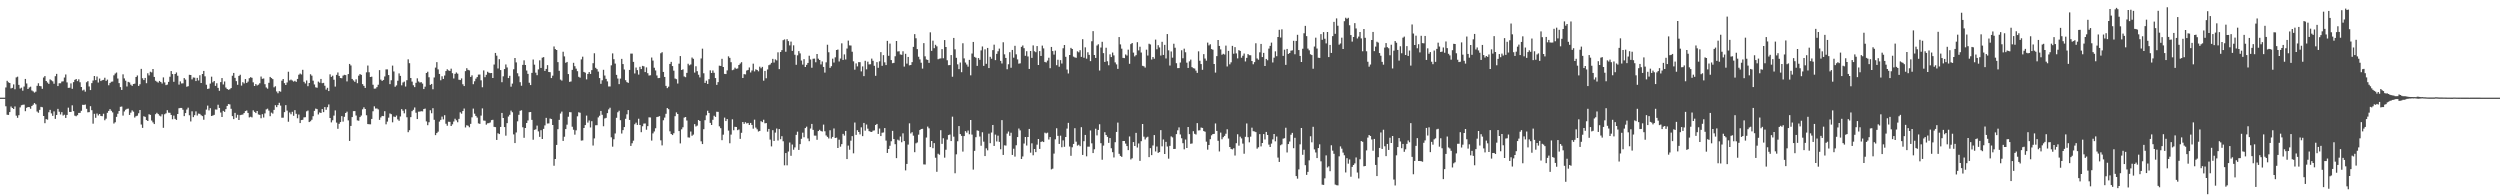 <svg xmlns="http://www.w3.org/2000/svg" width="1920" height="150"><path d="M0 75.000h1v1.000H0zM1 75.000h1v1.000H1zM2 75.000h1v1.000H2zM3 75.000h1v1.000H3zM4 67.177h1v14.442H4zM5 62.068h1v26.024H5zM6 63.229h1v25.051H6zM7 63.746h1v22.343H7zM8 67.898h1v13.909H8zM9 67.490h1v15.450H9zM10 64.828h1v18.878H10zM11 68.541h1v13.234H11zM12 59.457h1v29.368H12zM13 58.884h1v31.595H13zM14 65.181h1v23.309H14zM15 67.973h1v14.520H15zM16 67.351h1v13.474H16zM17 69.640h1v10.826H17zM18 66.447h1v13.907H18zM19 60.622h1v24.795H19zM20 64.117h1v18.658H20zM21 68.367h1v13.799H21zM22 67.188h1v15.083H22zM23 66.538h1v16.960H23zM24 69.454h1v11.950H24zM25 70.200h1v10.242H25zM26 71.102h1v8.070H26zM27 70.397h1v9.705H27zM28 65.909h1v19.725H28zM29 63.931h1v22.666H29zM30 65.977h1v18.425H30zM31 66.248h1v15.809H31zM32 68.200h1v14.198H32zM33 59.530h1v29.546H33zM34 58.427h1v36.198H34zM35 62.183h1v29.311H35zM36 63.407h1v28.498H36zM37 64.417h1v21.785H37zM38 60.995h1v23.385H38zM39 61.695h1v25.415H39zM40 62.485h1v26.491H40zM41 64.323h1v21.252H41zM42 58.509h1v32.806H42zM43 56.728h1v31.567H43zM44 66.103h1v17.493H44zM45 63.954h1v21.835H45zM46 63.952h1v23.975H46zM47 62.597h1v23.538H47zM48 62.473h1v26.253H48zM49 59.537h1v28.585H49zM50 57.186h1v33.408H50zM51 63.284h1v24.992H51zM52 67.477h1v15.234H52zM53 67.383h1v18.562H53zM54 64.039h1v21.915H54zM55 68.207h1v12.685H55zM56 63.098h1v22.268H56zM57 61.340h1v27.480H57zM58 60.647h1v28.667H58zM59 62.306h1v26.184H59zM60 60.912h1v25.836H60zM61 63.185h1v23.492H61zM62 66.801h1v18.295H62zM63 69.473h1v11.005H63zM64 68.887h1v11.716H64zM65 70.409h1v9.885H65zM66 63.167h1v20.387H66zM67 62.292h1v23.985H67zM68 66.387h1v19.720H68zM69 69.175h1v12.408H69zM70 63.853h1v20.798H70zM71 61.867h1v33.103H71zM72 58.360h1v29.038H72zM73 61.542h1v28.924H73zM74 58.770h1v28.436H74zM75 63.375h1v25.303H75zM76 60.310h1v27.232H76zM77 62.244h1v26.775H77zM78 61.574h1v27.663H78zM79 61.349h1v26.003H79zM80 59.699h1v32.655H80zM81 62.112h1v29.020H81zM82 61.114h1v25.525H82zM83 65.485h1v19.734H83zM84 63.773h1v20.045H84zM85 62.759h1v22.327H85zM86 62.592h1v23.724H86zM87 57.832h1v37.031H87zM88 56.447h1v37.452H88zM89 55.682h1v34.048H89zM90 60.324h1v27.038H90zM91 63.856h1v21.407H91zM92 66.932h1v15.106H92zM93 69.070h1v12.767H93zM94 57.083h1v31.691H94zM95 60.226h1v25.392H95zM96 61.951h1v22.346H96zM97 66.389h1v17.235H97zM98 62.862h1v20.567H98zM99 63.316h1v24.978H99zM100 65.005h1v21.547H100zM101 65.932h1v18.867H101zM102 64.508h1v21.261H102zM103 64.238h1v26.035H103zM104 59.157h1v30.068H104zM105 57.964h1v30.856H105zM106 65.987h1v21.004H106zM107 64.714h1v19.775H107zM108 52.897h1v42.730H108zM109 60.091h1v38.136H109zM110 61.487h1v27.830H110zM111 59.837h1v29.901H111zM112 63.913h1v28.276H112zM113 56.275h1v36.646H113zM114 57.916h1v29.830H114zM115 55.108h1v33.124H115zM116 55.607h1v36.967H116zM117 52.998h1v40.979H117zM118 59.063h1v36.225H118zM119 62.029h1v25.667H119zM120 62.746h1v23.879H120zM121 63.439h1v24.188H121zM122 62.139h1v26.644H122zM123 62.984h1v26.402H123zM124 64.169h1v23.589H124zM125 59.454h1v38.702H125zM126 63.272h1v24.467H126zM127 65.371h1v21.650H127zM128 64.957h1v19.654H128zM129 62.858h1v23.648H129zM130 58.944h1v27.665H130zM131 54.572h1v33.703H131zM132 56.889h1v34.705H132zM133 62.821h1v25.969H133zM134 56.850h1v34.438H134zM135 55.648h1v36.449H135zM136 58.177h1v29.377H136zM137 64.968h1v18.189H137zM138 62.517h1v20.373H138zM139 64.108h1v18.793H139zM140 63.975h1v20.322H140zM141 59.946h1v29.221H141zM142 61.134h1v25.719H142zM143 66.609h1v17.498H143zM144 66.188h1v16.516H144zM145 57.449h1v31.071H145zM146 57.584h1v35.692H146zM147 60.997h1v24.495H147zM148 59.502h1v30.439H148zM149 59.640h1v28.844H149zM150 62.265h1v23.282H150zM151 59.809h1v28.908H151zM152 61.794h1v25.465H152zM153 57.827h1v29.613H153zM154 63.746h1v24.799H154zM155 56.827h1v32.387H155zM156 54.465h1v37.511H156zM157 58.644h1v29.453H157zM158 65.080h1v19.109H158zM159 68.326h1v12.799H159zM160 67.969h1v16.793H160zM161 64.229h1v18.864H161zM162 58.887h1v30.190H162zM163 63.233h1v25.516H163zM164 62.203h1v26.022H164zM165 65.966h1v18.089H165zM166 63.961h1v20.192H166zM167 67.467h1v12.948H167zM168 69.747h1v13.126H168zM169 63.071h1v23.376H169zM170 59.962h1v29.876H170zM171 64.883h1v20.263H171zM172 62.572h1v23.323H172zM173 67.243h1v16.555H173zM174 68.337h1v13.012H174zM175 68.955h1v10.957H175zM176 68.573h1v11.611H176zM177 67.619h1v15.937H177zM178 58.152h1v31.039H178zM179 56.001h1v35.479H179zM180 59.782h1v26.896H180zM181 62.322h1v28.077H181zM182 65.110h1v23.069H182zM183 58.317h1v33.861H183zM184 57.392h1v31.030H184zM185 65.728h1v22.421H185zM186 63.142h1v24.815H186zM187 64.108h1v22.707H187zM188 60.741h1v24.541H188zM189 63.718h1v21.117H189zM190 62.654h1v24.097H190zM191 60.063h1v30.075H191zM192 59.292h1v30.359H192zM193 59.750h1v30.393H193zM194 63.206h1v21.533H194zM195 66.069h1v19.855H195zM196 64.581h1v22.231H196zM197 65.643h1v19.583H197zM198 65.025h1v22.865H198zM199 63.970h1v24.239H199zM200 58.779h1v32.050H200zM201 60.537h1v27.166H201zM202 60.278h1v29.993H202zM203 64.666h1v22.437H203zM204 67.165h1v16.841H204zM205 68.085h1v15.372H205zM206 63.581h1v21.373H206zM207 59.081h1v30.167H207zM208 59.956h1v26.518H208zM209 60.750h1v26.491H209zM210 67.065h1v17.326H210zM211 66.234h1v14.550H211zM212 70.255h1v12.012H212zM213 71.603h1v9.084H213zM214 69.983h1v8.981H214zM215 70.420h1v10.689H215zM216 61.945h1v28.498H216zM217 60.665h1v29.702H217zM218 63.837h1v22.289H218zM219 65.273h1v15.491H219zM220 63.354h1v21.588H220zM221 55.076h1v38.427H221zM222 61.766h1v24.603H222zM223 61.155h1v26.626H223zM224 61.842h1v24.039H224zM225 62.666h1v26.278H225zM226 62.070h1v22.499H226zM227 62.878h1v24.522H227zM228 60.596h1v30.235H228zM229 57.413h1v30.542H229zM230 56.486h1v38.015H230zM231 57.186h1v35.005H231zM232 53.613h1v38.370H232zM233 62.810h1v27.372H233zM234 64.126h1v25.898H234zM235 61.775h1v23.708H235zM236 66.179h1v18.709H236zM237 63.757h1v29.986H237zM238 57.012h1v36.113H238zM239 58.115h1v33.852H239zM240 61.974h1v27.292H240zM241 64.847h1v20.290H241zM242 67.088h1v16.315H242zM243 67.383h1v16.436H243zM244 62.659h1v25.253H244zM245 63.512h1v22.849H245zM246 60.633h1v26.163H246zM247 63.885h1v19.901H247zM248 63.622h1v22.497H248zM249 65.852h1v16.383H249zM250 68.790h1v15.530H250zM251 67.451h1v14.884H251zM252 69.919h1v10.336H252zM253 57.097h1v33.524H253zM254 59.047h1v34.957H254zM255 58.127h1v34.245H255zM256 61.253h1v27.553H256zM257 66.515h1v18.288H257zM258 57.520h1v36.658H258zM259 55.664h1v43.268H259zM260 58.305h1v36.779H260zM261 59.880h1v33.854H261zM262 60.084h1v29.102H262zM263 58.051h1v35.362H263zM264 57.463h1v32.224H264zM265 57.703h1v29.059H265zM266 62.517h1v23.259H266zM267 56.875h1v35.573H267zM268 49.111h1v59.125H268zM269 50.265h1v46.431H269zM270 60.626h1v29.256H270zM271 61.761h1v23.586H271zM272 62.823h1v22.497H272zM273 60.912h1v27.830H273zM274 63.913h1v28.574H274zM275 58.129h1v34.593H275zM276 56.866h1v33.067H276zM277 57.520h1v31.201H277zM278 64.620h1v19.352H278zM279 65.971h1v16.482H279zM280 67.536h1v16.177H280zM281 55.570h1v32.959H281zM282 50.349h1v44.943H282zM283 55.497h1v39.919H283zM284 59.129h1v36.362H284zM285 58.884h1v32.481H285zM286 65.073h1v20.382H286zM287 68.095h1v13.545H287zM288 68.008h1v15.347H288zM289 66.941h1v16.335H289zM290 65.078h1v18.965H290zM291 53.872h1v38.203H291zM292 61.111h1v29.109H292zM293 62.137h1v26.880H293zM294 61.366h1v27.814H294zM295 58.715h1v26.694H295zM296 53.300h1v42.188H296zM297 53.311h1v40.057H297zM298 57.651h1v32.721H298zM299 64.606h1v22.517H299zM300 61.624h1v26.099H300zM301 50.393h1v43.575H301zM302 54.909h1v34.568H302zM303 66.614h1v23.312H303zM304 65.584h1v23.163H304zM305 62.016h1v29.688H305zM306 56.369h1v36.388H306zM307 58.248h1v31.201H307zM308 65.529h1v18.281H308zM309 63.320h1v21.732H309zM310 62.679h1v24.339H310zM311 66.435h1v17.500H311zM312 61.578h1v28.464H312zM313 45.575h1v55.975H313zM314 48.555h1v51.441H314zM315 59.898h1v30.036H315zM316 62.684h1v22.691H316zM317 65.472h1v18.878H317zM318 66.916h1v15.621H318zM319 63.615h1v22.984H319zM320 60.141h1v31.288H320zM321 62.544h1v23.195H321zM322 63.396h1v22.307H322zM323 63.080h1v22.330H323zM324 64.231h1v21.300H324zM325 68.385h1v15.397H325zM326 66.547h1v16.882H326zM327 56.071h1v37.141H327zM328 55.101h1v41.075H328zM329 59.317h1v34.598H329zM330 65.156h1v19.542H330zM331 64.465h1v22.499H331zM332 68.548h1v14.573H332zM333 59.505h1v32.520H333zM334 51.936h1v51.849H334zM335 47.722h1v54.458H335zM336 53.323h1v47.791H336zM337 56.783h1v36.584H337zM338 61.624h1v30.425H338zM339 58.569h1v30.956H339zM340 60.619h1v31.068H340zM341 58.001h1v30.471H341zM342 54.577h1v40.434H342zM343 53.181h1v43.362H343zM344 54.048h1v39.462H344zM345 54.453h1v39.146H345zM346 52.737h1v44.023H346zM347 56.232h1v39.269H347zM348 60.242h1v33.087H348zM349 56.721h1v34.490H349zM350 55.655h1v36.749H350zM351 56.559h1v37.363H351zM352 61.228h1v30.077H352zM353 61.503h1v24.749H353zM354 60.233h1v27.074H354zM355 64.714h1v20.560H355zM356 66.099h1v17.274H356zM357 54.655h1v43.240H357zM358 52.352h1v43.838H358zM359 53.661h1v42.904H359zM360 54.044h1v43.707H360zM361 59.077h1v36.053H361zM362 57.852h1v32.245H362zM363 64.673h1v18.716H363zM364 62.411h1v24.907H364zM365 60.409h1v28.606H365zM366 59.164h1v31.171H366zM367 57.307h1v37.489H367zM368 57.227h1v37.921H368zM369 61.702h1v27.056H369zM370 66.998h1v16.253H370zM371 54.053h1v38.521H371zM372 59.294h1v33.417H372zM373 57.445h1v38.322H373zM374 55.076h1v39.665H374zM375 55.849h1v38.715H375zM376 56.174h1v37.862H376zM377 56.085h1v36.186H377zM378 59.919h1v32.087H378zM379 49.548h1v47.861H379zM380 40.633h1v57.008H380zM381 42.753h1v64.693H381zM382 52.560h1v49.773H382zM383 45.467h1v57.520H383zM384 53.835h1v43.634H384zM385 63.105h1v23.648H385zM386 58.640h1v31.966H386zM387 53.050h1v44.518H387zM388 49.505h1v54.707H388zM389 51.830h1v42.719H389zM390 59.951h1v29.526H390zM391 58.212h1v29.945H391zM392 66.554h1v18.404H392zM393 64.229h1v21.966H393zM394 53.210h1v50.024H394zM395 44.531h1v65.366H395zM396 47.914h1v53.828H396zM397 56.248h1v36.944H397zM398 58.644h1v29.533H398zM399 63.144h1v21.966H399zM400 65.829h1v18.878H400zM401 49.796h1v47.937H401zM402 46.344h1v59.473H402zM403 49.903h1v48.422H403zM404 54.167h1v40.304H404zM405 56.747h1v35.781H405zM406 63.533h1v22.625H406zM407 65.350h1v20.684H407zM408 55.964h1v36.079H408zM409 45.728h1v61.594H409zM410 49.660h1v50.075H410zM411 55.813h1v43.506H411zM412 57.731h1v38.745H412zM413 53.302h1v47.614H413zM414 46.342h1v58.775H414zM415 52.158h1v47.832H415zM416 44.307h1v62.455H416zM417 43.897h1v55.071H417zM418 54.499h1v41.803H418zM419 52.956h1v37.546H419zM420 50.024h1v44.854H420zM421 55.291h1v39.491H421zM422 55.463h1v35.584H422zM423 59.940h1v31.522H423zM424 58.125h1v37.868H424zM425 35.696h1v91.596H425zM426 37.756h1v84.341H426zM427 38.390h1v72.897H427zM428 47.706h1v51.503H428zM429 54.362h1v37.713H429zM430 61.127h1v26.044H430zM431 61.926h1v23.772H431zM432 39.720h1v68.493H432zM433 43.293h1v61.707H433zM434 48.237h1v50.894H434zM435 47.578h1v48.159H435zM436 56.875h1v32.790H436zM437 62.885h1v23.211H437zM438 62.588h1v23.634H438zM439 53.661h1v43.689H439zM440 48.244h1v51.379H440zM441 50.832h1v52.597H441zM442 52.753h1v47.335H442zM443 54.659h1v34.694H443zM444 58.997h1v27.205H444zM445 59.651h1v26.917H445zM446 45.623h1v62.354H446zM447 43.524h1v64.304H447zM448 55.241h1v43.082H448zM449 55.811h1v40.249H449zM450 60.965h1v27.841H450zM451 56.792h1v37.372H451zM452 55.369h1v37.148H452zM453 56.756h1v41.135H453zM454 53.870h1v39.221H454zM455 48.544h1v63.213H455zM456 40.885h1v65.405H456zM457 52.089h1v44.096H457zM458 53.096h1v43.062H458zM459 54.998h1v35.184H459zM460 59.960h1v28.919H460zM461 64.334h1v20.874H461zM462 61.654h1v26.505H462zM463 53.609h1v43.371H463zM464 58.026h1v32.941H464zM465 60.580h1v29.965H465zM466 62.503h1v24.387H466zM467 66.426h1v17.583H467zM468 66.394h1v16.363H468zM469 50.157h1v55.337H469zM470 41.025h1v71.610H470zM471 45.481h1v61.464H471zM472 48.841h1v53.657H472zM473 57.520h1v32.943H473zM474 60.306h1v25.905H474zM475 64.625h1v20.439H475zM476 60.365h1v31.936H476zM477 45.211h1v57.333H477zM478 49.178h1v50.745H478zM479 53.410h1v44.195H479zM480 61.608h1v29.640H480zM481 63.075h1v24.724H481zM482 63.625h1v20.922H482zM483 53.723h1v38.388H483zM484 41.142h1v70.910H484zM485 41.183h1v68.861H485zM486 47.534h1v60.493H486zM487 56.440h1v39.006H487zM488 51.839h1v42.391H488zM489 53.844h1v42.103H489zM490 57.273h1v33.897H490zM491 51.299h1v44.714H491zM492 53.023h1v48.482H492zM493 50.569h1v46.387H493zM494 50.922h1v43.991H494zM495 55.360h1v39.459H495zM496 51.757h1v47.875H496zM497 56.227h1v40.638H497zM498 57.983h1v32.124H498zM499 57.793h1v32.435H499zM500 44.204h1v63.778H500zM501 46.520h1v55.932H501zM502 52.020h1v48.921H502zM503 54.117h1v44.394H503zM504 57.946h1v31.977H504zM505 60.011h1v29.642H505zM506 59.853h1v29.317H506zM507 40.910h1v66.886H507zM508 40.084h1v71.569H508zM509 55.268h1v37.086H509zM510 59.106h1v31.233H510zM511 65.923h1v21.487H511zM512 67.694h1v15.321H512zM513 66.584h1v17.299H513zM514 49.109h1v51.768H514zM515 47.518h1v55.387H515zM516 50.757h1v52.977H516zM517 54.256h1v48.072H517zM518 60.301h1v28.951H518zM519 60.837h1v25.509H519zM520 64.156h1v23.415H520zM521 48.873h1v51.789H521zM522 43.082h1v67.028H522zM523 53.773h1v45.536H523zM524 53.259h1v44.476H524zM525 58.715h1v31.595H525zM526 59.301h1v30.558H526zM527 55.962h1v36.612H527zM528 48.937h1v56.584H528zM529 50.191h1v55.511H529zM530 49.532h1v51.485H530zM531 44.204h1v60.065H531zM532 45.184h1v58.200H532zM533 55.746h1v39.606H533zM534 50.899h1v46.239H534zM535 54.662h1v41.787H535zM536 57.413h1v34.769H536zM537 59.466h1v33.440H537zM538 44.879h1v63.680H538zM539 37.360h1v73.306H539zM540 56.266h1v42.979H540zM541 63.686h1v28.619H541zM542 61.963h1v26.603H542zM543 64.483h1v20.554H543zM544 60.805h1v25.976H544zM545 54.025h1v40.354H545zM546 56.062h1v39.919H546zM547 54.128h1v37.868H547zM548 55.920h1v32.959H548zM549 59.951h1v29.828H549zM550 65.163h1v20.654H550zM551 63.064h1v22.842H551zM552 50.414h1v46.626H552zM553 50.617h1v47.832H553zM554 45.152h1v62.512H554zM555 51.466h1v51.965H555zM556 56.719h1v33.623H556zM557 56.886h1v36.074H557zM558 54.073h1v37.392H558zM559 43.243h1v57.079H559zM560 44.435h1v65.572H560zM561 47.758h1v55.637H561zM562 53.909h1v37.756H562zM563 53.469h1v46.596H563zM564 51.968h1v45.426H564zM565 52.856h1v44.682H565zM566 52.565h1v47.422H566zM567 49.917h1v49.528H567zM568 48.770h1v57.900H568zM569 47.788h1v54.185H569zM570 59.882h1v33.838H570zM571 56.953h1v38.177H571zM572 57.136h1v36.726H572zM573 54.160h1v40.659H573zM574 53.716h1v40.716H574zM575 51.796h1v44.131H575zM576 55.648h1v38.763H576zM577 54.135h1v41.808H577zM578 48.907h1v49.905H578zM579 54.847h1v37.079H579zM580 53.238h1v44.746H580zM581 53.785h1v45.566H581zM582 54.758h1v46.280H582zM583 51.208h1v49.340H583zM584 52.421h1v40.636H584zM585 51.373h1v42.444H585zM586 61.961h1v29.981H586zM587 54.483h1v40.247H587zM588 60.111h1v34.424H588zM589 53.345h1v47.793H589zM590 50.079h1v48.960H590zM591 49.507h1v57.687H591zM592 48.278h1v64.181H592zM593 45.211h1v54.767H593zM594 48.038h1v60.207H594zM595 45.641h1v56.181H595zM596 46.367h1v52.352H596zM597 40.166h1v67.765H597zM598 53.069h1v46.056H598zM599 39.935h1v66.994H599zM600 38.496h1v66.099H600zM601 30.894h1v77.593H601zM602 30.235h1v96.723H602zM603 39.729h1v77.843H603zM604 30.105h1v96.851H604zM605 31.595h1v84.769H605zM606 34.859h1v74.609H606zM607 31.968h1v87.682H607zM608 39.084h1v71.908H608zM609 34.799h1v80.205H609zM610 42.036h1v71.189H610zM611 49.761h1v53.833H611zM612 42.508h1v58.624H612zM613 39.262h1v75.877H613zM614 41.022h1v69.665H614zM615 46.497h1v60.104H615zM616 49.638h1v52.256H616zM617 45.426h1v60.008H617zM618 51.471h1v46.909H618zM619 49.812h1v47.468H619zM620 48.317h1v58.001H620zM621 42.822h1v65.641H621zM622 45.657h1v53.059H622zM623 52.034h1v43.142H623zM624 45.097h1v54.618H624zM625 45.026h1v59.127H625zM626 47.825h1v56.374H626zM627 41.457h1v65.909H627zM628 45.071h1v55.605H628zM629 46.097h1v53.581H629zM630 49.480h1v51.192H630zM631 47.214h1v53.794H631zM632 51.418h1v44.261H632zM633 55.740h1v45.094H633zM634 47.889h1v56.136H634zM635 34.332h1v70.782H635zM636 40.134h1v66.195H636zM637 52.130h1v47.928H637zM638 50.862h1v55.566H638zM639 45.069h1v60.088H639zM640 48.019h1v50.633H640zM641 44.025h1v61.935H641zM642 38.381h1v67.294H642zM643 38.015h1v75.634H643zM644 47.230h1v60.022H644zM645 44.943h1v67.694H645zM646 33.277h1v77.406H646zM647 46.021h1v56.813H647zM648 41.780h1v62.350H648zM649 45.650h1v54.906H649zM650 37.278h1v84.874H650zM651 31.206h1v80.601H651zM652 34.866h1v80.134H652zM653 34.955h1v73.082H653zM654 39.709h1v64.819H654zM655 47.120h1v70.626H655zM656 53.494h1v40.592H656zM657 48.688h1v54.872H657zM658 50.999h1v49.010H658zM659 47.738h1v53.643H659zM660 47.752h1v55.453H660zM661 54.819h1v42.952H661zM662 50.981h1v53.588H662zM663 58.482h1v35.946H663zM664 46.690h1v53.668H664zM665 53.242h1v42.412H665zM666 47.349h1v51.485H666zM667 49.445h1v51.272H667zM668 49.347h1v51.849H668zM669 45.014h1v56.364H669zM670 46.680h1v53.654H670zM671 50.553h1v49.601H671zM672 58.209h1v37.777H672zM673 47.729h1v47.445H673zM674 52.050h1v50.796H674zM675 47.095h1v51.606H675zM676 40.052h1v64.460H676zM677 50.558h1v51.357H677zM678 42.327h1v59.397H678zM679 47.873h1v50.494H679zM680 49.963h1v58.042H680zM681 31.389h1v86.055H681zM682 42.856h1v71.594H682zM683 33.483h1v78.440H683zM684 46.152h1v62.336H684zM685 48.539h1v51.947H685zM686 48.287h1v58.443H686zM687 43.211h1v67.557H687zM688 31.506h1v89.944H688zM689 39.530h1v67.758H689zM690 39.363h1v68.555H690zM691 41.821h1v63.034H691zM692 42.071h1v67.175H692zM693 39.391h1v63.002H693zM694 51.169h1v57.184H694zM695 41.343h1v89.516H695zM696 48.864h1v77.019H696zM697 43.728h1v67.310H697zM698 50.194h1v44.524H698zM699 49.910h1v52.613H699zM700 47.697h1v53.838H700zM701 35.989h1v68.223H701zM702 26.232h1v90.644H702zM703 29.409h1v80.665H703zM704 37.756h1v71.654H704zM705 43.556h1v59.869H705zM706 45.598h1v54.268H706zM707 48.196h1v50.853H707zM708 52.661h1v46.262H708zM709 33.105h1v93.150H709zM710 43.288h1v83.050H710zM711 45.650h1v60.001H711zM712 46.010h1v51.205H712zM713 48.267h1v50.281H713zM714 24.834h1v88.113H714zM715 39.082h1v69.212H715zM716 31.213h1v82.626H716zM717 37.008h1v72.926H717zM718 34.412h1v86.742H718zM719 35.575h1v96.357H719zM720 45.513h1v72.549H720zM721 45.033h1v73.808H721zM722 44.838h1v55.135H722zM723 37.738h1v72.734H723zM724 44.762h1v61.404H724zM725 30.789h1v90.278H725zM726 36.099h1v78.905H726zM727 46.298h1v60.921H727zM728 50.059h1v53.650H728zM729 49.990h1v53.345H729zM730 42.281h1v66.035H730zM731 58.953h1v30.634H731zM732 29.114h1v75.858H732zM733 37.901h1v95.171H733zM734 44.392h1v74.128H734zM735 49.393h1v59.106H735zM736 53.117h1v43.691H736zM737 47.999h1v54.945H737zM738 55.460h1v48.864H738zM739 33.208h1v83.199H739zM740 44.854h1v59.653H740zM741 48.013h1v52.675H741zM742 49.567h1v52.345H742zM743 51.221h1v49.004H743zM744 45.975h1v57.150H744zM745 57.852h1v34.330H745zM746 41.100h1v62.265H746zM747 32.190h1v98.067H747zM748 43.671h1v72.176H748zM749 44.362h1v61.004H749zM750 50.567h1v49.601H750zM751 44.609h1v55.854H751zM752 45.930h1v58.928H752zM753 38.695h1v73.226H753zM754 35.690h1v65.886H754zM755 50.608h1v58.193H755zM756 37.903h1v81.935H756zM757 48.990h1v64.936H757zM758 36.834h1v78.637H758zM759 52.272h1v50.368H759zM760 43.636h1v66.339H760zM761 45.097h1v56.689H761zM762 38.503h1v57.472H762zM763 34.298h1v77.767H763zM764 46.175h1v57.207H764zM765 41.357h1v67.282H765zM766 39.384h1v64.785H766zM767 37.315h1v71.661H767zM768 46.745h1v67.870H768zM769 48.738h1v43.526H769zM770 32.446h1v86.545H770zM771 41.732h1v69.866H771zM772 44.506h1v67.335H772zM773 53.199h1v49.390H773zM774 49.356h1v51.659H774zM775 40.114h1v64.199H775zM776 52.011h1v49.926H776zM777 38.335h1v80.656H777zM778 44.268h1v69.958H778zM779 35.172h1v85.107H779zM780 41.750h1v69.830H780zM781 45.596h1v59.676H781zM782 48.880h1v49.814H782zM783 48.656h1v51.510H783zM784 35.973h1v86.119H784zM785 34.909h1v85.281H785zM786 37.029h1v73.210H786zM787 42.867h1v62.338H787zM788 39.310h1v72.480H788zM789 43.375h1v61.837H789zM790 52.950h1v46.074H790zM791 39.182h1v78.081H791zM792 44.458h1v65.641H792zM793 34.870h1v84.400H793zM794 39.379h1v75.071H794zM795 40.107h1v76.740H795zM796 35.385h1v75.696H796zM797 49.944h1v56.806H797zM798 39.214h1v75.192H798zM799 42.945h1v66.058H799zM800 35.040h1v73.508H800zM801 37.170h1v71.933H801zM802 47.580h1v54.300H802zM803 47.971h1v54.469H803zM804 46.552h1v55.312H804zM805 44.348h1v62.801H805zM806 52.400h1v52.863H806zM807 36.040h1v94.080H807zM808 39.221h1v90.312H808zM809 41.945h1v76.016H809zM810 38.850h1v68.152H810zM811 50.086h1v48.406H811zM812 45.861h1v58.461H812zM813 51.231h1v59.290H813zM814 46.193h1v57.983H814zM815 48.770h1v64.330H815zM816 37.061h1v70.754H816zM817 34.563h1v78.163H817zM818 43.648h1v61.544H818zM819 53.396h1v45.351H819zM820 56.396h1v37.985H820zM821 42.258h1v70.290H821zM822 36.765h1v82.899H822zM823 37.628h1v75.497H823zM824 43.476h1v67.078H824zM825 44.062h1v54.419H825zM826 44.403h1v64.389H826zM827 39.427h1v72.377H827zM828 40.208h1v70.933H828zM829 38.557h1v73.732H829zM830 43.696h1v54.005H830zM831 30.091h1v88.921H831zM832 44.321h1v64.096H832zM833 36.372h1v67.241H833zM834 45.071h1v74.979H834zM835 40.153h1v72.487H835zM836 42.128h1v70.532H836zM837 46.957h1v53.242H837zM838 31.689h1v78.369H838zM839 23.930h1v93.610H839zM840 42.224h1v72.416H840zM841 44.518h1v54.327H841zM842 34.966h1v69.012H842zM843 33.973h1v65.810H843zM844 54.174h1v41.245H844zM845 36.520h1v73.471H845zM846 32.080h1v90.585H846zM847 40.784h1v71.033H847zM848 47.585h1v53.954H848zM849 36.662h1v66.996H849zM850 47.076h1v58.040H850zM851 50.141h1v59.580H851zM852 41.734h1v64.300H852zM853 43.831h1v70.045H853zM854 40.359h1v76.527H854zM855 42.526h1v78.413H855zM856 47.912h1v61.283H856zM857 49.473h1v51.844H857zM858 52.867h1v41.311H858zM859 28.487h1v89.639H859zM860 34.103h1v85.675H860zM861 37.354h1v83.096H861zM862 44.451h1v63.831H862zM863 44.632h1v63.634H863zM864 41.805h1v68.491H864zM865 42.668h1v69.534H865zM866 38.134h1v77.190H866zM867 48.985h1v55.813H867zM868 33.909h1v88.559H868zM869 33.035h1v88.534H869zM870 40.418h1v68.665H870zM871 43.320h1v68.786H871zM872 42.334h1v59.722H872zM873 32.389h1v80.896H873zM874 38.702h1v71.464H874zM875 35.905h1v87.653H875zM876 40.340h1v68.108H876zM877 50.560h1v44.666H877zM878 50.899h1v54.055H878zM879 51.901h1v55.213H879zM880 38.152h1v67.449H880zM881 42.627h1v62.384H881zM882 33.588h1v87.069H882zM883 34.156h1v79.587H883zM884 45.733h1v73.400H884zM885 43.767h1v67.944H885zM886 45.115h1v58.607H886zM887 30.405h1v85.913H887zM888 37.855h1v74.670H888zM889 34.728h1v82.674H889zM890 36.465h1v80.338H890zM891 42.664h1v57.271H891zM892 32.117h1v80.287H892zM893 42.210h1v64.906H893zM894 34.458h1v83.803H894zM895 44.911h1v64.032H895zM896 26.138h1v86.382H896zM897 38.631h1v83.233H897zM898 50.322h1v61.684H898zM899 39.516h1v65.261H899zM900 44.300h1v61.201H900zM901 33.595h1v80.859H901zM902 36.685h1v77.648H902zM903 48.532h1v54.501H903zM904 52.311h1v47.807H904zM905 52.290h1v45.529H905zM906 48.026h1v55.268H906zM907 38.583h1v67.591H907zM908 44.772h1v65.197H908zM909 37.381h1v77.330H909zM910 40.144h1v67.023H910zM911 48.152h1v65.522H911zM912 52.178h1v45.369H912zM913 47.124h1v55.884H913zM914 45.763h1v64.687H914zM915 51.569h1v58.607H915zM916 52.366h1v48.383H916zM917 52.657h1v50.105H917zM918 54.238h1v49.091H918zM919 55.946h1v38.610H919zM920 39.402h1v60.802H920zM921 46.660h1v53.366H921zM922 49.210h1v48.759H922zM923 53.620h1v44.609H923zM924 41.583h1v59.074H924zM925 44.957h1v56.197H925zM926 46.612h1v62.185H926zM927 32.696h1v82.267H927zM928 34.854h1v76.497H928zM929 33.973h1v72.929H929zM930 37.701h1v66.238H930zM931 38.216h1v64.755H931zM932 49.132h1v53.696H932zM933 55.756h1v39.084H933zM934 43.092h1v57.449H934zM935 30.737h1v77.408H935zM936 35.289h1v81.040H936zM937 37.917h1v63.911H937zM938 42.032h1v64.934H938zM939 41.343h1v64.005H939zM940 41.872h1v62.462H940zM941 35.030h1v67.653H941zM942 51.043h1v48.235H942zM943 39.047h1v67.367H943zM944 49.390h1v63.519H944zM945 47.896h1v66.497H945zM946 35.229h1v79.525H946zM947 41.247h1v72.599H947zM948 36.182h1v83.258H948zM949 41.009h1v68.987H949zM950 44.840h1v58.294H950zM951 38.482h1v73.407H951zM952 39.130h1v65.852H952zM953 44.350h1v61.933H953zM954 42.803h1v67.493H954zM955 41.119h1v76.927H955zM956 47.221h1v57.864H956zM957 44.456h1v50.352H957zM958 41.524h1v63.867H958zM959 42.377h1v66.955H959zM960 42.435h1v62.505H960zM961 46.857h1v51.173H961zM962 49.368h1v51.418H962zM963 47.706h1v53.238H963zM964 33.243h1v68.225H964zM965 44.888h1v69.269H965zM966 45.868h1v67.227H966zM967 40.205h1v62.823H967zM968 33.739h1v78.678H968zM969 43.851h1v65.968H969zM970 40.620h1v62.354H970zM971 50.684h1v56.419H971zM972 45.261h1v56.085H972zM973 46.287h1v57.415H973zM974 37.310h1v73.746H974zM975 35.211h1v77.708H975zM976 32.721h1v77.589H976zM977 47.962h1v59.106H977zM978 44.307h1v58.582H978zM979 39.427h1v69.136H979zM980 43.185h1v61.672H980zM981 28.420h1v92.626H981zM982 22.863h1v101.527H982zM983 28.825h1v82.736H983zM984 22.522h1v88.316H984zM985 42.913h1v63.567H985zM986 38.157h1v67.982H986zM987 49.805h1v48.319H987zM988 37.582h1v79.491H988zM989 41.423h1v69.241H989zM990 40.704h1v68.010H990zM991 38.937h1v64.524H991zM992 38.658h1v63.380H992zM993 31.322h1v82.482H993zM994 41.686h1v64.140H994zM995 31.414h1v103.782H995zM996 26.733h1v110.470H996zM997 38.452h1v91.672H997zM998 42.961h1v67.909H998zM999 47.617h1v50.688H999zM1000 37.420h1v81.454H1000zM1001 25.557h1v89.417H1001zM1002 19.885h1v106.991H1002zM1003 27.729h1v106.572H1003zM1004 37.319h1v94.672H1004zM1005 38.644h1v84.487H1005zM1006 41.675h1v62.993H1006zM1007 42.316h1v66.980H1007zM1008 52.787h1v44.602H1008zM1009 35.715h1v79.003H1009zM1010 28.954h1v88.136H1010zM1011 37.280h1v84.130H1011zM1012 44.318h1v69.386H1012zM1013 44.513h1v66.355H1013zM1014 26.196h1v97.726H1014zM1015 30.551h1v111.250H1015zM1016 24.662h1v117.387H1016zM1017 29.762h1v107.199H1017zM1018 33.332h1v86.028H1018zM1019 24.584h1v104.038H1019zM1020 43.847h1v83.899H1020zM1021 34.495h1v96.991H1021zM1022 40.675h1v70.912H1022zM1023 27.752h1v87.971H1023zM1024 16.807h1v101.305H1024zM1025 25.976h1v115.819H1025zM1026 14.154h1v128.091H1026zM1027 19.764h1v122.612H1027zM1028 34.296h1v85.778H1028zM1029 33.369h1v79.063H1029zM1030 28.933h1v85.238H1030zM1031 37.633h1v79.548H1031zM1032 16.306h1v102.926H1032zM1033 13.641h1v118.810H1033zM1034 14.447h1v107.050H1034zM1035 13.694h1v112.017H1035zM1036 19.407h1v103.070H1036zM1037 26.946h1v108.762H1037zM1038 31.956h1v96.201H1038zM1039 28.427h1v98.277H1039zM1040 17.780h1v107.703H1040zM1041 21.883h1v99.072H1041zM1042 29.535h1v102.992H1042zM1043 28.130h1v108.936H1043zM1044 24.600h1v97.705H1044zM1045 29.471h1v78.864H1045zM1046 39.397h1v69.527H1046zM1047 22.256h1v105.469H1047zM1048 29.050h1v98.458H1048zM1049 39.359h1v76.147H1049zM1050 47.424h1v58.253H1050zM1051 51.192h1v52.496H1051zM1052 49.544h1v54.895H1052zM1053 30.741h1v76.392H1053zM1054 24.541h1v91.246H1054zM1055 39.258h1v67.426H1055zM1056 35.772h1v90.884H1056zM1057 32.064h1v103.157H1057zM1058 32.730h1v88.023H1058zM1059 40.752h1v72.867H1059zM1060 42.826h1v58.926H1060zM1061 47.507h1v66.882H1061zM1062 49.674h1v49.981H1062zM1063 36.548h1v75.794H1063zM1064 33.096h1v86.808H1064zM1065 36.225h1v74.309H1065zM1066 37.051h1v78.090H1066zM1067 42.432h1v63.354H1067zM1068 34.332h1v75.517H1068zM1069 52.579h1v51.874H1069zM1070 38.926h1v98.936H1070zM1071 31.542h1v110.891H1071zM1072 32.824h1v86.465H1072zM1073 38.340h1v74.593H1073zM1074 46.536h1v59.493H1074zM1075 35.511h1v73.153H1075zM1076 40.922h1v72.885H1076zM1077 28.940h1v81.596H1077zM1078 28.102h1v88.499H1078zM1079 42.224h1v72.439H1079zM1080 35.424h1v75.062H1080zM1081 42.936h1v64.954H1081zM1082 38.791h1v70.482H1082zM1083 50.393h1v44.188H1083zM1084 18.771h1v101.715H1084zM1085 25.735h1v108.083H1085zM1086 34.584h1v89.003H1086zM1087 27.395h1v84.638H1087zM1088 37.077h1v69.003H1088zM1089 33.957h1v89.690H1089zM1090 40.224h1v83.427H1090zM1091 27.480h1v96.336H1091zM1092 33.131h1v91.084H1092zM1093 33.266h1v76.403H1093zM1094 27.576h1v80.239H1094zM1095 46.037h1v52.231H1095zM1096 37.106h1v67.003H1096zM1097 41.290h1v56.511H1097zM1098 39.963h1v76.865H1098zM1099 47.424h1v61.537H1099zM1100 49.301h1v61.780H1100zM1101 38.809h1v68.191H1101zM1102 47.534h1v58.717H1102zM1103 37.537h1v61.816H1103zM1104 32.758h1v66.167H1104zM1105 35.763h1v76.881H1105zM1106 39.931h1v66.268H1106zM1107 39.617h1v74.265H1107zM1108 36.429h1v101.134H1108zM1109 40.501h1v89.378H1109zM1110 31.833h1v86.396H1110zM1111 36.985h1v67.893H1111zM1112 41.306h1v71.960H1112zM1113 42.522h1v71.478H1113zM1114 45.808h1v69.987H1114zM1115 38.530h1v90.088H1115zM1116 33.630h1v91.802H1116zM1117 33.778h1v90.839H1117zM1118 40.929h1v76.891H1118zM1119 45.875h1v64.558H1119zM1120 47.678h1v62.730H1120zM1121 47.415h1v54.108H1121zM1122 32.577h1v80.717H1122zM1123 41.977h1v69.143H1123zM1124 46.676h1v55.492H1124zM1125 48.857h1v50.203H1125zM1126 28.068h1v78.870H1126zM1127 41.428h1v72.700H1127zM1128 44.312h1v66.513H1128zM1129 34.541h1v84.746H1129zM1130 42.105h1v73.778H1130zM1131 30.194h1v89.525H1131zM1132 26.038h1v100.898H1132zM1133 38.004h1v76.531H1133zM1134 36.465h1v70.010H1134zM1135 38.695h1v61.890H1135zM1136 40.519h1v71.272H1136zM1137 46.014h1v57.074H1137zM1138 34.534h1v70.397H1138zM1139 42.277h1v71.688H1139zM1140 44.176h1v72.869H1140zM1141 42.998h1v64.989H1141zM1142 43.689h1v66.415H1142zM1143 41.817h1v74.918H1143zM1144 53.009h1v46.946H1144zM1145 37.896h1v83.901H1145zM1146 41.151h1v76.344H1146zM1147 27.747h1v89.722H1147zM1148 39.960h1v78.312H1148zM1149 50.148h1v59.409H1149zM1150 45.202h1v54.668H1150zM1151 41.515h1v62.954H1151zM1152 43.916h1v72.274H1152zM1153 41.180h1v61.732H1153zM1154 42.625h1v68.932H1154zM1155 29.295h1v92.045H1155zM1156 42.117h1v64.284H1156zM1157 32.128h1v74.057H1157zM1158 40.354h1v62.986H1158zM1159 30.949h1v92.649H1159zM1160 18.052h1v102.745H1160zM1161 26.381h1v101.530H1161zM1162 40.089h1v81.564H1162zM1163 42.947h1v76.071H1163zM1164 39.702h1v76.421H1164zM1165 35.834h1v72.514H1165zM1166 34.241h1v72.189H1166zM1167 42.316h1v58.839H1167zM1168 32.215h1v67.742H1168zM1169 27.878h1v97.529H1169zM1170 43.256h1v61.501H1170zM1171 36.527h1v70.541H1171zM1172 44.428h1v56.605H1172zM1173 39.986h1v73.217H1173zM1174 38.633h1v68.431H1174zM1175 39.761h1v68.681H1175zM1176 29.597h1v87.689H1176zM1177 46.198h1v52.586H1177zM1178 39.377h1v68.044H1178zM1179 45.859h1v69.070H1179zM1180 41.835h1v67.982H1180zM1181 41.034h1v70.768H1181zM1182 46.763h1v61.402H1182zM1183 24.122h1v99.161H1183zM1184 28.553h1v81.866H1184zM1185 41.448h1v69.619H1185zM1186 43.327h1v68.882H1186zM1187 28.354h1v96.920H1187zM1188 32.513h1v88.721H1188zM1189 30.652h1v88.868H1189zM1190 32.632h1v99.362H1190zM1191 32.712h1v75.181H1191zM1192 32.645h1v87.991H1192zM1193 22.117h1v99.026H1193zM1194 31.689h1v93.420H1194zM1195 21.268h1v106.801H1195zM1196 29.507h1v78.044H1196zM1197 22.888h1v93.562H1197zM1198 35.598h1v74.993H1198zM1199 29.819h1v82.114H1199zM1200 22.275h1v93.189H1200zM1201 16.457h1v110.866H1201zM1202 19.704h1v119.895H1202zM1203 18.439h1v103.457H1203zM1204 32.098h1v97.456H1204zM1205 34.415h1v92.310H1205zM1206 16.468h1v110.831H1206zM1207 38.283h1v69.328H1207zM1208 36.999h1v71.951H1208zM1209 46.868h1v60.489H1209zM1210 45.140h1v54.183H1210zM1211 50.427h1v55.579H1211zM1212 57.896h1v33.758H1212zM1213 38.196h1v74.657H1213zM1214 35.809h1v73.071H1214zM1215 42.913h1v60.578H1215zM1216 52.270h1v46.030H1216zM1217 50.688h1v49.777H1217zM1218 53.332h1v39.796H1218zM1219 66.096h1v17.480H1219zM1220 42.295h1v63.560H1220zM1221 44.289h1v53.300H1221zM1222 50.491h1v50.448H1222zM1223 55.998h1v44.458H1223zM1224 61.098h1v29.901H1224zM1225 59.457h1v30.615H1225zM1226 62.606h1v23.007H1226zM1227 47.010h1v54.323H1227zM1228 49.912h1v46.246H1228zM1229 44.298h1v59.805H1229zM1230 43.890h1v61.782H1230zM1231 51.443h1v46.035H1231zM1232 55.849h1v36.589H1232zM1233 62.411h1v20.666H1233zM1234 46.310h1v50.299H1234zM1235 47.276h1v51.425H1235zM1236 45.753h1v58.720H1236zM1237 47.779h1v54.888H1237zM1238 57.816h1v34.181H1238zM1239 47.230h1v57.513H1239zM1240 55.460h1v38.345H1240zM1241 48.729h1v48.040H1241zM1242 49.622h1v49.869H1242zM1243 36.770h1v87.302H1243zM1244 29.450h1v88.422H1244zM1245 48.768h1v53.213H1245zM1246 38.383h1v76.277H1246zM1247 46.387h1v52.366H1247zM1248 38.120h1v57.626H1248zM1249 48.477h1v44.158H1249zM1250 43.435h1v58.182H1250zM1251 39.342h1v73.000H1251zM1252 45.975h1v53.309H1252zM1253 39.727h1v75.934H1253zM1254 46.225h1v57.115H1254zM1255 48.532h1v43.945H1255zM1256 57.857h1v35.209H1256zM1257 65.137h1v18.423H1257zM1258 52.361h1v41.451H1258zM1259 49.120h1v49.981H1259zM1260 51.622h1v47.395H1260zM1261 56.017h1v38.713H1261zM1262 44.078h1v57.454H1262zM1263 51.173h1v56.161H1263zM1264 60.960h1v27.484H1264zM1265 55.147h1v40.919H1265zM1266 58.820h1v30.393H1266zM1267 52.741h1v40.874H1267zM1268 55.996h1v38.120H1268zM1269 54.215h1v41.311H1269zM1270 55.511h1v39.008H1270zM1271 64.588h1v18.967H1271zM1272 55.579h1v34.950H1272zM1273 54.575h1v38.116H1273zM1274 52.350h1v43.735H1274zM1275 56.445h1v39.185H1275zM1276 54.163h1v44.973H1276zM1277 48.269h1v49.033H1277zM1278 52.993h1v43.762H1278zM1279 44.366h1v54.616H1279zM1280 49.207h1v47.903H1280zM1281 27.958h1v90.850H1281zM1282 42.405h1v74.689H1282zM1283 42.160h1v59.676H1283zM1284 41.428h1v66.957H1284zM1285 50.977h1v48.374H1285zM1286 47.285h1v52.496H1286zM1287 55.080h1v38.521H1287zM1288 16.143h1v100.127H1288zM1289 29.695h1v82.349H1289zM1290 37.363h1v64.144H1290zM1291 51.677h1v45.923H1291zM1292 51.576h1v48.956H1292zM1293 50.251h1v47.658H1293zM1294 62.407h1v23.495H1294zM1295 38.397h1v76.687H1295zM1296 41.263h1v73.270H1296zM1297 51.709h1v53.968H1297zM1298 53.018h1v44.334H1298zM1299 59.768h1v26.640H1299zM1300 57.326h1v35.625H1300zM1301 58.967h1v32.153H1301zM1302 34.898h1v69.431H1302zM1303 37.136h1v64.380H1303zM1304 47.379h1v50.379H1304zM1305 37.887h1v71.166H1305zM1306 56.966h1v42.746H1306zM1307 56.284h1v38.791H1307zM1308 61.736h1v29.853H1308zM1309 44.076h1v57.140H1309zM1310 44.540h1v71.956H1310zM1311 53.320h1v53.563H1311zM1312 48.795h1v58.644H1312zM1313 57.383h1v29.370H1313zM1314 47.967h1v62.135H1314zM1315 49.660h1v49.436H1315zM1316 37.571h1v64.847H1316zM1317 36.571h1v68.314H1317zM1318 46.733h1v51.901H1318zM1319 31.249h1v94.153H1319zM1320 47.408h1v61.148H1320zM1321 26.678h1v98.863H1321zM1322 39.722h1v71.255H1322zM1323 44.067h1v58.644H1323zM1324 41.858h1v62.613H1324zM1325 51.947h1v53.542H1325zM1326 12.767h1v113.297H1326zM1327 38.800h1v68.971H1327zM1328 30.624h1v82.251H1328zM1329 43.453h1v60.837H1329zM1330 43.204h1v60.663H1330zM1331 46.520h1v61.986H1331zM1332 59.578h1v28.912H1332zM1333 40.503h1v68.042H1333zM1334 45.065h1v76.083H1334zM1335 52.034h1v57.628H1335zM1336 53.412h1v45.115H1336zM1337 48.173h1v56.978H1337zM1338 45.687h1v58.777H1338zM1339 60.059h1v32.412H1339zM1340 28.924h1v79.070H1340zM1341 45.117h1v59.187H1341zM1342 50.379h1v48.830H1342zM1343 57.845h1v40.070H1343zM1344 52.920h1v44.412H1344zM1345 53.345h1v47.571H1345zM1346 66.877h1v16.022H1346zM1347 42.464h1v59.827H1347zM1348 46.108h1v75.199H1348zM1349 48.651h1v63.226H1349zM1350 44.987h1v60.855H1350zM1351 56.280h1v34.000H1351zM1352 53.210h1v45.321H1352zM1353 53.492h1v43.934H1353zM1354 35.353h1v74.158H1354zM1355 48.585h1v50.974H1355zM1356 28.466h1v99.461H1356zM1357 31.842h1v81.255H1357zM1358 43.430h1v73.130H1358zM1359 42.071h1v76.053H1359zM1360 49.644h1v54.133H1360zM1361 45.419h1v60.171H1361zM1362 54.952h1v46.433H1362zM1363 31.936h1v84.263H1363zM1364 42.558h1v75.478H1364zM1365 40.849h1v66.394H1365zM1366 45.145h1v52.343H1366zM1367 55.769h1v40.862H1367zM1368 49.162h1v48.177H1368zM1369 61.031h1v35.117H1369zM1370 41.853h1v80.903H1370zM1371 31.059h1v96.554H1371zM1372 49.294h1v64.613H1372zM1373 48.672h1v49.697H1373zM1374 61.155h1v27.251H1374zM1375 54.353h1v42.986H1375zM1376 57.271h1v36.832H1376zM1377 44.625h1v65.268H1377zM1378 47.015h1v70.638H1378zM1379 52.007h1v51.606H1379zM1380 37.653h1v72.061H1380zM1381 48.953h1v45.943H1381zM1382 52.432h1v44.650H1382zM1383 58.514h1v34.186H1383zM1384 54.909h1v50.835H1384zM1385 44.538h1v70.789H1385zM1386 50.159h1v59.544H1386zM1387 42.410h1v59.415H1387zM1388 54.112h1v35.598H1388zM1389 36.614h1v79.111H1389zM1390 46.928h1v55.447H1390zM1391 44.891h1v59.269H1391zM1392 47.376h1v61.617H1392zM1393 57.365h1v37.804H1393zM1394 22.188h1v102.976H1394zM1395 29.011h1v77.396H1395zM1396 24.559h1v103.445H1396zM1397 37.216h1v79.379H1397zM1398 44.996h1v59.358H1398zM1399 39.436h1v66.492H1399zM1400 43.737h1v53.538H1400zM1401 26.775h1v92.688H1401zM1402 42.034h1v67.623H1402zM1403 30.650h1v78.195H1403zM1404 43.121h1v70.965H1404zM1405 54.858h1v36.868H1405zM1406 53.824h1v41.851H1406zM1407 62.743h1v22.057H1407zM1408 45.126h1v71.741H1408zM1409 50.038h1v63.954H1409zM1410 48.569h1v56.479H1410zM1411 47.788h1v50.123H1411zM1412 48.461h1v45.996H1412zM1413 40.398h1v65.270H1413zM1414 58.404h1v32.822H1414zM1415 50.494h1v59.431H1415zM1416 50.963h1v60.068H1416zM1417 44.767h1v58.706H1417zM1418 47.637h1v55.302H1418zM1419 56.756h1v34.721H1419zM1420 58.349h1v34.206H1420zM1421 66.232h1v20.132H1421zM1422 46.115h1v65.961H1422zM1423 47.651h1v61.139H1423zM1424 41.778h1v61.732H1424zM1425 43.575h1v54.112H1425zM1426 59.221h1v33.755H1426zM1427 51.814h1v49.187H1427zM1428 55.492h1v42.263H1428zM1429 42.345h1v66.371H1429zM1430 43.204h1v63.206H1430zM1431 25.129h1v100.031H1431zM1432 33.579h1v86.801H1432zM1433 44.421h1v64.579H1433zM1434 45.042h1v62.869H1434zM1435 49.265h1v56.090H1435zM1436 45.488h1v53.192H1436zM1437 53.771h1v44.701H1437zM1438 36.319h1v83.727H1438zM1439 37.463h1v71.770H1439zM1440 46.241h1v64.005H1440zM1441 49.889h1v49.853H1441zM1442 44.710h1v50.768H1442zM1443 47.138h1v49.269H1443zM1444 59.562h1v28.244H1444zM1445 40.446h1v77.868H1445zM1446 42.034h1v68.818H1446zM1447 46.815h1v66.618H1447zM1448 49.686h1v52.940H1448zM1449 53.000h1v37.814H1449zM1450 54.362h1v41.258H1450zM1451 59.967h1v29.782H1451zM1452 54.707h1v44.609H1452zM1453 42.789h1v64.089H1453zM1454 51.778h1v52.725H1454zM1455 33.506h1v74.016H1455zM1456 51.363h1v48.113H1456zM1457 52.217h1v41.947H1457zM1458 57.504h1v31.792H1458zM1459 47.175h1v41.064H1459zM1460 47.843h1v60.537H1460zM1461 48.257h1v64.389H1461zM1462 49.310h1v55.222H1462zM1463 55.099h1v40.787H1463zM1464 39.931h1v75.357H1464zM1465 56.241h1v42.151H1465zM1466 52.432h1v48.184H1466zM1467 45.543h1v65.021H1467zM1468 55.087h1v43.966H1468zM1469 23.323h1v95.991H1469zM1470 41.105h1v66.982H1470zM1471 35.861h1v77.861H1471zM1472 37.823h1v76.469H1472zM1473 45.174h1v58.113H1473zM1474 30.542h1v93.340H1474zM1475 39.720h1v71.114H1475zM1476 31.279h1v90.786H1476zM1477 52.757h1v53.604H1477zM1478 39.377h1v65.911H1478zM1479 40.654h1v68.813H1479zM1480 55.289h1v48.777H1480zM1481 38.750h1v69.333H1481zM1482 50.178h1v49.361H1482zM1483 40.329h1v77.767H1483zM1484 43.128h1v66.213H1484zM1485 51.258h1v49.056H1485zM1486 50.100h1v48.914H1486zM1487 52.558h1v43.570H1487zM1488 24.442h1v93.725H1488zM1489 51.043h1v50.853H1489zM1490 41.180h1v71.255H1490zM1491 44.609h1v61.517H1491zM1492 48.692h1v51.048H1492zM1493 45.266h1v57.864H1493zM1494 47.738h1v54.389H1494zM1495 35.948h1v74.918H1495zM1496 48.800h1v50.848H1496zM1497 38.528h1v75.671H1497zM1498 47.878h1v63.265H1498zM1499 48.324h1v54.382H1499zM1500 43.787h1v70.493H1500zM1501 37.566h1v72.910H1501zM1502 32.014h1v101.969H1502zM1503 26.630h1v104.581H1503zM1504 42.094h1v76.769H1504zM1505 40.089h1v85.098H1505zM1506 9.798h1v119.337H1506zM1507 15.308h1v117.941H1507zM1508 21.812h1v99.161H1508zM1509 36.374h1v94.004H1509zM1510 26.530h1v98.790H1510zM1511 35.504h1v70.468H1511zM1512 45.076h1v78.536H1512zM1513 43.195h1v65.939H1513zM1514 36.047h1v78.719H1514zM1515 36.349h1v75.442H1515zM1516 47.795h1v67.989H1516zM1517 41.908h1v64.911H1517zM1518 44.497h1v61.869H1518zM1519 48.882h1v63.936H1519zM1520 43.918h1v64.268H1520zM1521 26.358h1v89.008H1521zM1522 35.023h1v81.107H1522zM1523 40.363h1v71.212H1523zM1524 51.572h1v45.605H1524zM1525 41.535h1v62.089H1525zM1526 42.645h1v63.940H1526zM1527 29.572h1v80.317H1527zM1528 32.778h1v88.854H1528zM1529 26.832h1v84.956H1529zM1530 24.140h1v92.860H1530zM1531 27.434h1v87.234H1531zM1532 44.286h1v57.413H1532zM1533 46.754h1v57.044H1533zM1534 53.313h1v45.504H1534zM1535 26.690h1v88.385H1535zM1536 24.667h1v100.726H1536zM1537 34.010h1v87.920H1537zM1538 40.217h1v71.029H1538zM1539 25.529h1v87.378H1539zM1540 40.045h1v72.846H1540zM1541 38.814h1v68.134H1541zM1542 39.130h1v67.731H1542zM1543 39.429h1v69.701H1543zM1544 21.300h1v117.778H1544zM1545 34.048h1v89.669H1545zM1546 27.706h1v103.519H1546zM1547 34.353h1v83.123H1547zM1548 23.996h1v92.386H1548zM1549 26.923h1v93.462H1549zM1550 25.548h1v98.836H1550zM1551 30.659h1v94.862H1551zM1552 29.395h1v85.899H1552zM1553 41.766h1v71.267H1553zM1554 38.969h1v73.741H1554zM1555 37.532h1v81.363H1555zM1556 40.560h1v75.515H1556zM1557 40.958h1v60.583H1557zM1558 40.681h1v67.708H1558zM1559 27.855h1v94.480H1559zM1560 39.201h1v74.046H1560zM1561 34.131h1v77.058H1561zM1562 38.917h1v63.551H1562zM1563 39.732h1v71.393H1563zM1564 47.106h1v59.752H1564zM1565 30.647h1v83.970H1565zM1566 40.400h1v73.158H1566zM1567 43.984h1v72.279H1567zM1568 34.202h1v77.438H1568zM1569 33.652h1v76.442H1569zM1570 38.425h1v70.523H1570zM1571 47.360h1v55.696H1571zM1572 48.598h1v65.497H1572zM1573 41.826h1v67.415H1573zM1574 40.079h1v69.061H1574zM1575 33.517h1v81.161H1575zM1576 34.705h1v81.821H1576zM1577 28.535h1v82.814H1577zM1578 33.858h1v81.086H1578zM1579 41.652h1v71.217H1579zM1580 38.191h1v72.645H1580zM1581 30.439h1v90.591H1581zM1582 21.398h1v107.417H1582zM1583 27.809h1v95.837H1583zM1584 31.666h1v84.313H1584zM1585 33.472h1v80.857H1585zM1586 28.150h1v75.060H1586zM1587 38.795h1v74.718H1587zM1588 49.038h1v60.956H1588zM1589 9.535h1v115.746H1589zM1590 30.116h1v90.548H1590zM1591 31.991h1v87.605H1591zM1592 31.556h1v84.016H1592zM1593 30.888h1v80.930H1593zM1594 34.426h1v75.488H1594zM1595 32.011h1v84.048H1595zM1596 23.012h1v113.786H1596zM1597 22.893h1v116.446H1597zM1598 38.873h1v94.773H1598zM1599 41.689h1v65.600H1599zM1600 33.467h1v85.050H1600zM1601 28.407h1v92.814H1601zM1602 26.388h1v93.837H1602zM1603 15.202h1v115.819H1603zM1604 22.858h1v116.425H1604zM1605 21.577h1v121.545H1605zM1606 33.227h1v97.476H1606zM1607 40.022h1v66.515H1607zM1608 41.302h1v67.110H1608zM1609 47.049h1v57.683H1609zM1610 35.030h1v81.326H1610zM1611 26.468h1v91.477H1611zM1612 36.811h1v87.158H1612zM1613 42.709h1v74.293H1613zM1614 38.722h1v80.003H1614zM1615 26.498h1v95.929H1615zM1616 29.530h1v112.722H1616zM1617 25.516h1v109.872H1617zM1618 30.038h1v94.947H1618zM1619 16.118h1v122.422H1619zM1620 6.887h1v127.831H1620zM1621 11.959h1v130.181H1621zM1622 20.096h1v123.402H1622zM1623 30.341h1v84.313H1623zM1624 7.175h1v126.370H1624zM1625 6.061h1v129.872H1625zM1626 7.040h1v137.466H1626zM1627 12.833h1v129.996H1627zM1628 20.235h1v112.768H1628zM1629 30.260h1v89.257H1629zM1630 25.820h1v90.015H1630zM1631 27.539h1v98.454H1631zM1632 36.362h1v80.280H1632zM1633 14.937h1v115.219H1633zM1634 7.668h1v136.304H1634zM1635 16.235h1v117.286H1635zM1636 7.455h1v121.896H1636zM1637 15.159h1v110.564H1637zM1638 8.363h1v126.487H1638zM1639 22.195h1v103.768H1639zM1640 22.311h1v102.553H1640zM1641 22.749h1v103.706H1641zM1642 26.379h1v92.384H1642zM1643 30.114h1v103.658H1643zM1644 37.292h1v93.972H1644zM1645 27.834h1v96.039H1645zM1646 39.178h1v72.068H1646zM1647 20.048h1v95.760H1647zM1648 15.115h1v117.824H1648zM1649 31.359h1v94.208H1649zM1650 35.431h1v95.554H1650zM1651 40.833h1v65.893H1651zM1652 47.999h1v55.229H1652zM1653 44.849h1v65.916H1653zM1654 16.596h1v97.815H1654zM1655 21.581h1v101.026H1655zM1656 38.548h1v76.421H1656zM1657 8.281h1v134.441H1657zM1658 25.074h1v118.771H1658zM1659 32.890h1v82.533H1659zM1660 28.507h1v83.730H1660zM1661 34.863h1v68.177H1661zM1662 40.762h1v75.137H1662zM1663 46.127h1v60.457H1663zM1664 5.573h1v123.717H1664zM1665 28.372h1v93.739H1665zM1666 30.592h1v89.754H1666zM1667 30.373h1v78.797H1667zM1668 44.032h1v69.161H1668zM1669 25.269h1v87.147H1669zM1670 52.142h1v51.869H1670zM1671 29.116h1v109.021H1671zM1672 13.094h1v126.421H1672zM1673 34.385h1v89.120H1673zM1674 45.062h1v65.721H1674zM1675 44.611h1v60.912H1675zM1676 29.803h1v79.747H1676zM1677 43.938h1v67.909H1677zM1678 23.019h1v89.667H1678zM1679 29.226h1v89.159H1679zM1680 25.584h1v100.134H1680zM1681 25.793h1v90.250H1681zM1682 36.980h1v66.410H1682zM1683 32.938h1v78.026H1683zM1684 49.395h1v44.607H1684zM1685 26.905h1v100.790H1685zM1686 26.608h1v96.069H1686zM1687 28.592h1v93.226H1687zM1688 33.417h1v75.458H1688zM1689 35.227h1v64.190H1689zM1690 33.987h1v95.203H1690zM1691 33.277h1v94.338H1691zM1692 23.412h1v109.740H1692zM1693 29.027h1v98.875H1693zM1694 15.454h1v121.262H1694zM1695 8.622h1v140.515H1695zM1696 25.358h1v98.751H1696zM1697 12.353h1v120.728H1697zM1698 33.705h1v79.793H1698zM1699 26.152h1v97.337H1699zM1700 34.678h1v84.933H1700zM1701 25.042h1v117.540H1701zM1702 17.931h1v103.722H1702zM1703 34.877h1v81.210H1703zM1704 24.655h1v83.805H1704zM1705 41.334h1v68.021H1705zM1706 32.268h1v81.264H1706zM1707 38.457h1v72.588H1707zM1708 33.245h1v95.105H1708zM1709 18.951h1v124.427H1709zM1710 26.868h1v115.450H1710zM1711 26.825h1v98.396H1711zM1712 36.278h1v75.922H1712zM1713 26.239h1v95.583H1713zM1714 40.624h1v80.168H1714zM1715 33.604h1v92.244H1715zM1716 28.885h1v107.380H1716zM1717 37.241h1v85.849H1717zM1718 21.265h1v103.027H1718zM1719 37.612h1v83.887H1719zM1720 41.309h1v80.145H1720zM1721 38.921h1v63.842H1721zM1722 43.682h1v72.615H1722zM1723 26.775h1v89.832H1723zM1724 33.566h1v86.570H1724zM1725 42.270h1v60.931H1725zM1726 51.826h1v45.158H1726zM1727 29.141h1v76.167H1727zM1728 41.350h1v70.196H1728zM1729 36.754h1v83.160H1729zM1730 33.904h1v91.477H1730zM1731 41.622h1v69.241H1731zM1732 18.127h1v125.455H1732zM1733 14.156h1v110.655H1733zM1734 36.662h1v90.012H1734zM1735 29.025h1v90.157H1735zM1736 34.000h1v86.746H1736zM1737 32.343h1v96.327H1737zM1738 41.549h1v61.665H1738zM1739 19.807h1v100.555H1739zM1740 28.342h1v92.990H1740zM1741 37.981h1v86.684H1741zM1742 37.541h1v80.978H1742zM1743 37.663h1v72.112H1743zM1744 38.097h1v67.454H1744zM1745 53.558h1v46.500H1745zM1746 24.804h1v109.579H1746zM1747 24.859h1v112.761H1747zM1748 35.406h1v91.937H1748zM1749 38.388h1v80.610H1749zM1750 43.023h1v66.623H1750zM1751 38.342h1v64.332H1751zM1752 36.871h1v68.667H1752zM1753 34.531h1v85.696H1753zM1754 47.408h1v67.250H1754zM1755 37.045h1v79.074H1755zM1756 30.645h1v92.006H1756zM1757 40.917h1v75.050H1757zM1758 24.154h1v89.067H1758zM1759 48.262h1v54.719H1759zM1760 22.284h1v100.042H1760zM1761 25.232h1v97.508H1761zM1762 21.268h1v106.606H1762zM1763 39.949h1v77.934H1763zM1764 33.360h1v87.135H1764zM1765 20.686h1v107.279H1765zM1766 38.141h1v67.410H1766zM1767 35.133h1v72.601H1767zM1768 47.390h1v58.431H1768zM1769 16.154h1v119.913H1769zM1770 16.592h1v124.670H1770zM1771 33.460h1v92.983H1771zM1772 17.427h1v105.258H1772zM1773 28.377h1v87.996H1773zM1774 22.025h1v104.542H1774zM1775 25.859h1v97.877H1775zM1776 26.761h1v98.403H1776zM1777 22.618h1v105.890H1777zM1778 35.598h1v74.002H1778zM1779 19.096h1v98.570H1779zM1780 38.358h1v74.499H1780zM1781 28.560h1v87.744H1781zM1782 26.965h1v85.036H1782zM1783 24.065h1v106.355H1783zM1784 8.947h1v134.791H1784zM1785 22.181h1v101.498H1785zM1786 26.459h1v97.243H1786zM1787 29.597h1v92.155H1787zM1788 8.411h1v136.528H1788zM1789 13.783h1v121.587H1789zM1790 24.779h1v109.980H1790zM1791 28.100h1v101.624H1791zM1792 31.219h1v78.024H1792zM1793 29.134h1v95.018H1793zM1794 24.680h1v107.993H1794zM1795 20.151h1v106.519H1795zM1796 24.548h1v96.561H1796zM1797 28.986h1v85.547H1797zM1798 7.835h1v122.516H1798zM1799 17.390h1v103.862H1799zM1800 14.925h1v107.881H1800zM1801 6.619h1v121.149H1801zM1802 7.665h1v135.461H1802zM1803 7.379h1v137.959H1803zM1804 22.405h1v112.756H1804zM1805 31.902h1v97.982H1805zM1806 43.600h1v75.929H1806zM1807 36.438h1v83.709H1807zM1808 42.274h1v75.854H1808zM1809 30.567h1v96.595H1809zM1810 43.320h1v72.466H1810zM1811 45.122h1v68.088H1811zM1812 48.166h1v58.092H1812zM1813 55.465h1v38.313H1813zM1814 53.130h1v47.770H1814zM1815 52.904h1v45.866H1815zM1816 56.232h1v41.274H1816zM1817 59.422h1v32.000H1817zM1818 63.116h1v26.411H1818zM1819 65.051h1v21.487H1819zM1820 66.238h1v15.855H1820zM1821 67.847h1v14.655H1821zM1822 69.015h1v12.575H1822zM1823 69.807h1v10.345H1823zM1824 70.379h1v10.091H1824zM1825 71.883h1v7.949H1825zM1826 70.660h1v9.641H1826zM1827 71.995h1v6.297H1827zM1828 68.360h1v14.117H1828zM1829 69.349h1v12.863H1829zM1830 69.962h1v12.266H1830zM1831 71.514h1v8.892H1831zM1832 71.786h1v8.167H1832zM1833 71.754h1v6.898H1833zM1834 72.180h1v5.933H1834zM1835 72.803h1v4.660H1835zM1836 73.071h1v4.163H1836zM1837 73.247h1v3.486H1837zM1838 73.398h1v3.262H1838zM1839 73.888h1v2.303H1839zM1840 73.885h1v2.220H1840zM1841 73.840h1v2.229H1841zM1842 72.572h1v4.884H1842zM1843 72.970h1v4.417H1843zM1844 73.521h1v3.644H1844zM1845 73.860h1v2.790H1845zM1846 73.881h1v2.760H1846zM1847 73.913h1v2.479H1847zM1848 74.133h1v1.820H1848zM1849 74.355h1v1.456H1849zM1850 74.451h1v1.218H1850zM1851 74.478h1v1.222H1851zM1852 74.517h1v1.000H1852zM1853 74.531h1v1.073H1853zM1854 74.540h1v1.000H1854zM1855 74.613h1v1.000H1855zM1856 74.233h1v1.561H1856zM1857 74.297h1v1.550H1857zM1858 74.512h1v1.197H1858zM1859 74.609h1v1.000H1859zM1860 74.565h1v1.025H1860zM1861 74.698h1v1.000H1861zM1862 74.718h1v1.000H1862zM1863 74.794h1v1.000H1863zM1864 74.851h1v1.000H1864zM1865 74.858h1v1.000H1865zM1866 74.865h1v1.000H1866zM1867 74.876h1v1.000H1867zM1868 74.867h1v1.000H1868zM1869 74.865h1v1.000H1869zM1870 74.716h1v1.000H1870zM1871 74.723h1v1.000H1871zM1872 74.808h1v1.000H1872zM1873 74.863h1v1.000H1873zM1874 74.856h1v1.000H1874zM1875 74.856h1v1.000H1875zM1876 74.883h1v1.000H1876zM1877 74.895h1v1.000H1877zM1878 74.931h1v1.000H1878zM1879 74.945h1v1.000H1879zM1880 74.945h1v1.000H1880zM1881 74.954h1v1.000H1881zM1882 74.959h1v1.000H1882zM1883 74.963h1v1.000H1883zM1884 74.892h1v1.000H1884zM1885 74.899h1v1.000H1885zM1886 74.936h1v1.000H1886zM1887 74.947h1v1.000H1887zM1888 74.957h1v1.000H1888zM1889 74.952h1v1.000H1889zM1890 74.957h1v1.000H1890zM1891 74.963h1v1.000H1891zM1892 74.975h1v1.000H1892zM1893 74.977h1v1.000H1893zM1894 74.979h1v1.000H1894zM1895 74.982h1v1.000H1895zM1896 74.984h1v1.000H1896zM1897 74.977h1v1.000H1897zM1898 74.963h1v1.000H1898zM1899 74.959h1v1.000H1899zM1900 74.975h1v1.000H1900zM1901 74.975h1v1.000H1901zM1902 74.973h1v1.000H1902zM1903 74.977h1v1.000H1903zM1904 74.977h1v1.000H1904zM1905 74.984h1v1.000H1905zM1906 74.989h1v1.000H1906zM1907 74.991h1v1.000H1907zM1908 74.993h1v1.000H1908zM1909 74.993h1v1.000H1909zM1910 74.993h1v1.000H1910zM1911 74.993h1v1.000H1911zM1912 74.989h1v1.000H1912zM1913 74.984h1v1.000H1913zM1914 74.991h1v1.000H1914zM1915 74.991h1v1.000H1915zM1916 74.991h1v1.000H1916zM1917 74.993h1v1.000H1917zM1918 74.993h1v1.000H1918zM1919 74.993h1v1.000H1919z" fill="#4a4a4a"/></svg>